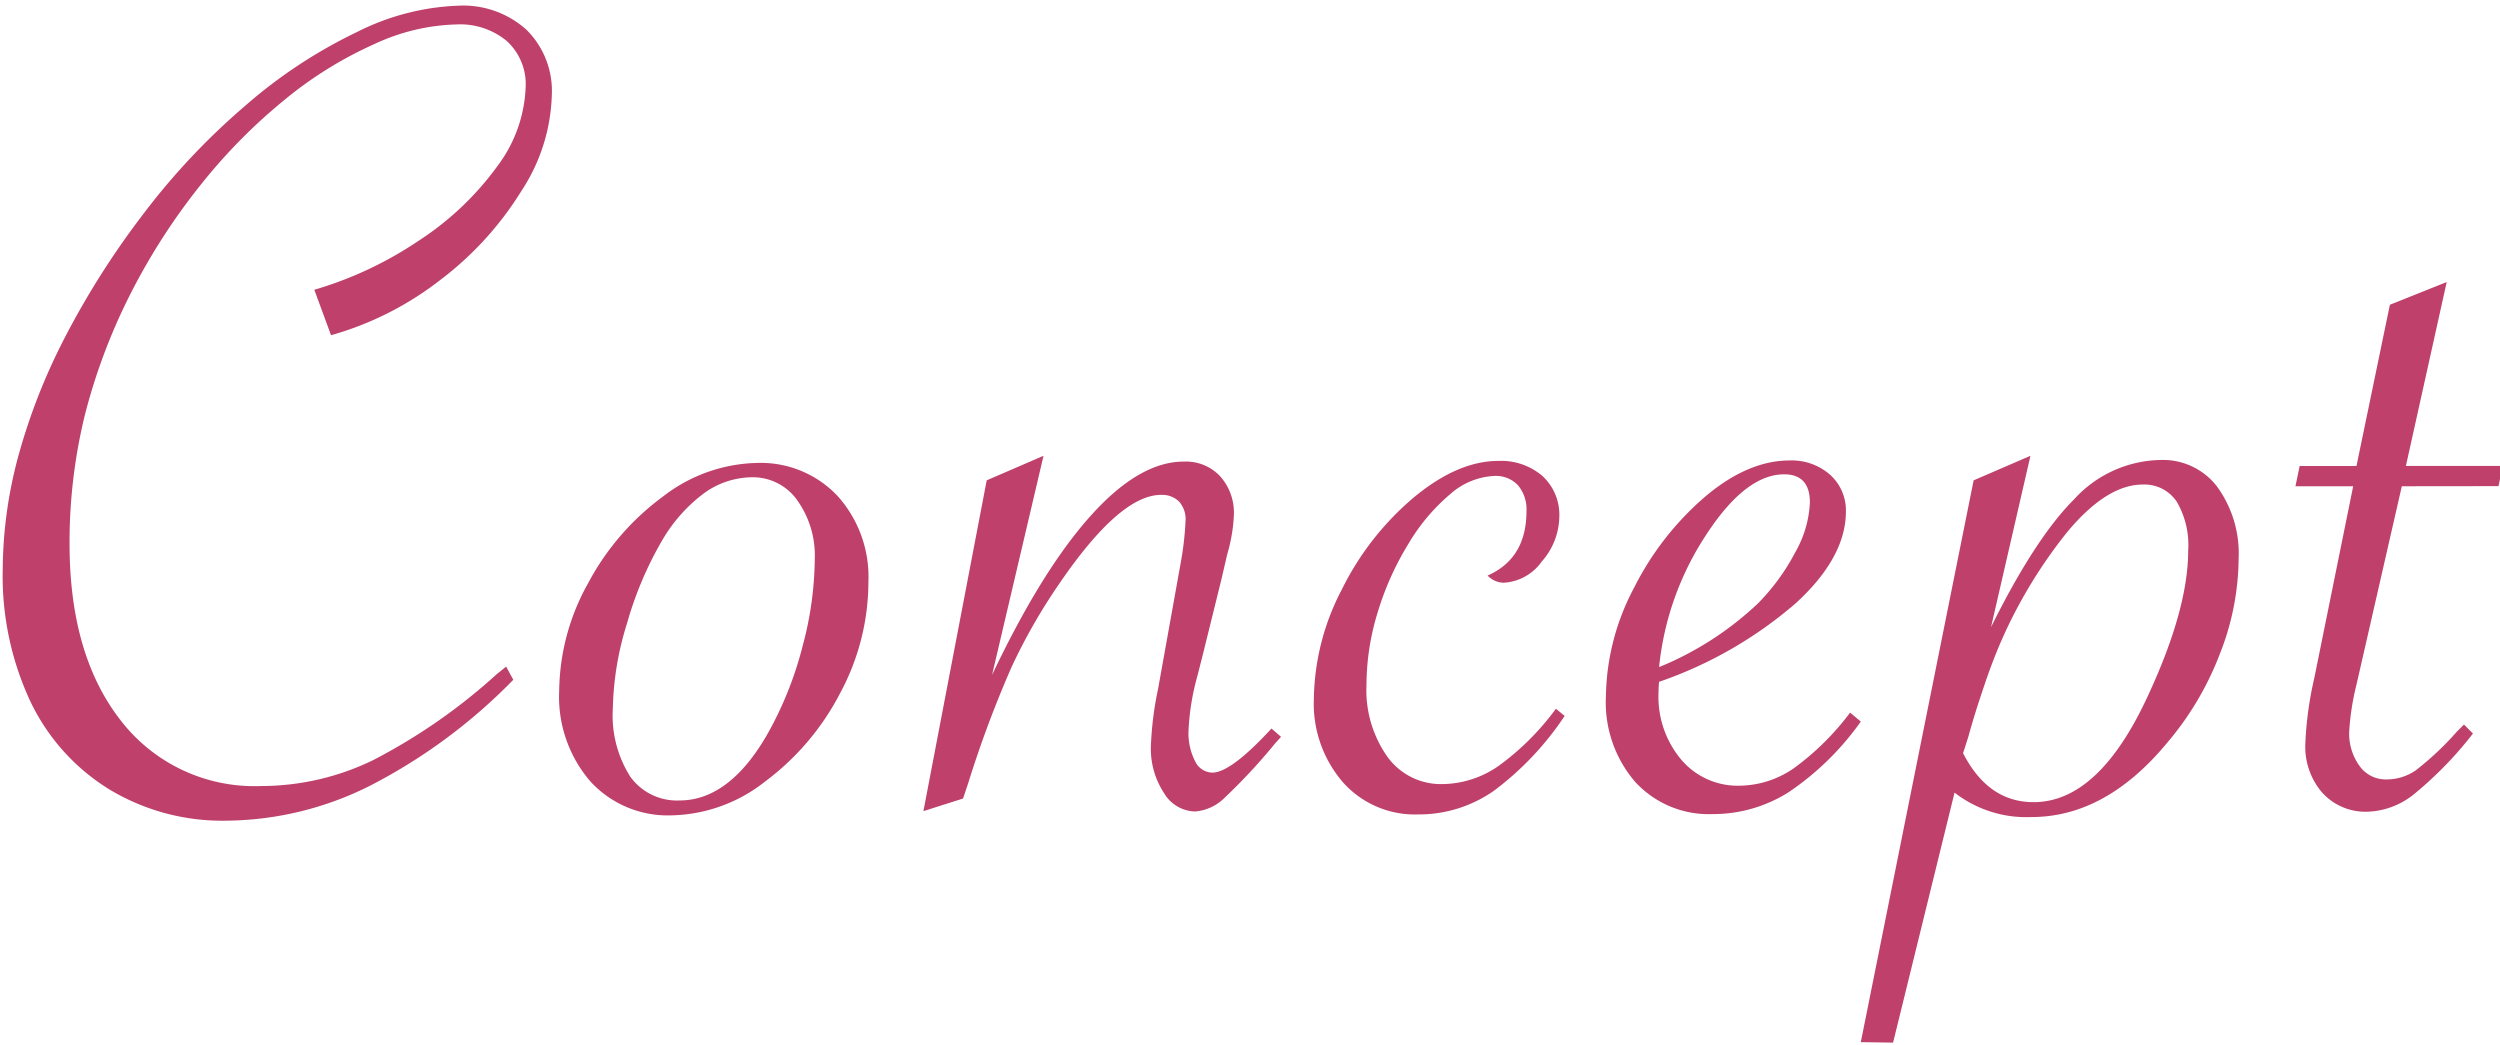 <svg xmlns="http://www.w3.org/2000/svg" viewBox="0 0 220 92"><defs><style>.cls-1{fill:#be406b;}</style></defs><path class="cls-1" d="M29.13 29.5l-1.47-4a33 33 0 0 0 9.25-4.36 26.08 26.08 0 0 0 6.86-6.52 12.3 12.3 0 0 0 2.49-7 5.15 5.15 0 0 0-1.65-4 6.43 6.43 0 0 0-4.44-1.47 18.1 18.1 0 0 0-7.25 1.74 34.59 34.59 0 0 0-7.8 4.83 48.8 48.8 0 0 0-7.39 7.46 55.69 55.69 0 0 0-6.41 10 51.86 51.86 0 0 0-3.89 10.49 47.24 47.24 0 0 0-1.31 11.17q0 9.82 4.52 15.58a14.86 14.86 0 0 0 12.36 5.75 22.55 22.55 0 0 0 9.8-2.26 50.88 50.88 0 0 0 10.9-7.57l.84-.68.63 1.16a48.64 48.64 0 0 1-12.56 9.3 28.63 28.63 0 0 1-12.71 3.1 19.25 19.25 0 0 1-10.29-2.76 18.36 18.36 0 0 1-6.93-7.72 26.06 26.06 0 0 1-2.44-11.64 38.85 38.85 0 0 1 1.41-10.1 53.3 53.3 0 0 1 4.23-10.63 73.29 73.29 0 0 1 6.65-10.43 60.76 60.76 0 0 1 9-9.59 43.61 43.61 0 0 1 9.9-6.54 21.49 21.49 0 0 1 8.9-2.31 8.32 8.32 0 0 1 6 2.12 7.58 7.58 0 0 1 2.23 5.76 16.16 16.16 0 0 1-2.68 8.43 28.79 28.79 0 0 1-7.14 7.83 28 28 0 0 1-9.61 4.86zM49.21 60.76a19.74 19.74 0 0 1 2.54-9.43 22.61 22.61 0 0 1 6.6-7.64 13.94 13.94 0 0 1 8.25-2.95 9.29 9.29 0 0 1 7.12 2.92 10.66 10.66 0 0 1 2.7 7.54 20.71 20.71 0 0 1-2.49 9.8 22.67 22.67 0 0 1-6.57 7.75 13.72 13.72 0 0 1-8.22 3 9.23 9.23 0 0 1-7.2-3 11.4 11.4 0 0 1-2.73-7.99zm22.49-11.56a8.35 8.35 0 0 0-1.56-5.2 4.77 4.77 0 0 0-4-2 7.31 7.31 0 0 0-4.14 1.37 13.83 13.83 0 0 0-3.71 4.15 31.47 31.47 0 0 0-3.12 7.36 26.63 26.63 0 0 0-1.24 7.46 10.06 10.06 0 0 0 1.53 6 5.06 5.06 0 0 0 4.36 2.1c3 0 5.72-2.12 8-6.36a31.6 31.6 0 0 0 2.83-7.3 30.27 30.27 0 0 0 1.05-7.58zM81.26 71.38l5.57-29.11 5-2.16-4.53 19.29q4.36-9.19 8.67-14t8.25-4.78a4.1 4.1 0 0 1 3.15 1.29 4.8 4.8 0 0 1 1.21 3.44 14.35 14.35 0 0 1-.58 3.41l-.52 2.24-1.58 6.4-.52 2.05a21.39 21.39 0 0 0-.79 4.83 5.42 5.42 0 0 0 .58 2.71 1.71 1.71 0 0 0 1.52 1c1.08 0 2.82-1.29 5.2-3.88l.84.73-.52.58a50.79 50.79 0 0 1-4.42 4.76 4.16 4.16 0 0 1-2.62 1.23 3.27 3.27 0 0 1-2.76-1.66 7.07 7.07 0 0 1-1.13-4.12 29.29 29.29 0 0 1 .63-5l2-11.14a27.41 27.41 0 0 0 .42-3.68 2.31 2.31 0 0 0-.58-1.68 2.12 2.12 0 0 0-1.58-.58q-3.61 0-8.93 7.78a50.37 50.37 0 0 0-4.24 7.41 97.67 97.67 0 0 0-3.78 10.12l-.47 1.41zM137.69 63a26.46 26.46 0 0 1-6.23 6.59 11.5 11.5 0 0 1-6.7 2.08 8.46 8.46 0 0 1-6.59-2.84 10.57 10.57 0 0 1-2.55-7.35 21.29 21.29 0 0 1 2.47-9.62 25.11 25.11 0 0 1 6.33-8.09q3.87-3.21 7.44-3.21a5.59 5.59 0 0 1 3.89 1.34 4.65 4.65 0 0 1 1.47 3.6 6.09 6.09 0 0 1-1.55 3.92 4.4 4.4 0 0 1-3.34 1.86 2 2 0 0 1-1.42-.63q3.42-1.51 3.42-5.67a3.28 3.28 0 0 0-.76-2.29 2.67 2.67 0 0 0-2-.81 6.27 6.27 0 0 0-3.91 1.57 17.12 17.12 0 0 0-3.71 4.39 25.64 25.64 0 0 0-2.7 6 21.87 21.87 0 0 0-1 6.44 10.16 10.16 0 0 0 1.83 6.3 5.8 5.8 0 0 0 4.84 2.42 8.8 8.8 0 0 0 5-1.63 23 23 0 0 0 5-5zM162.81 62.71l.94.79a24.68 24.68 0 0 1-6.36 6.22 12.43 12.43 0 0 1-6.67 1.92 8.79 8.79 0 0 1-6.83-2.84 10.72 10.72 0 0 1-2.57-7.51 20.92 20.92 0 0 1 2.49-9.59 25.83 25.83 0 0 1 6.25-8q3.76-3.18 7.44-3.18a5.11 5.11 0 0 1 3.55 1.26 4.22 4.22 0 0 1 1.39 3.22q0 4.05-4.42 8.09a36.55 36.55 0 0 1-12.02 6.91 8.75 8.75 0 0 0-.05.94 8.6 8.6 0 0 0 2 5.91 6.5 6.5 0 0 0 5.15 2.29 8.53 8.53 0 0 0 4.78-1.55 23.42 23.42 0 0 0 4.93-4.88zm-16.82-4a28.13 28.13 0 0 0 8.72-5.62 18.86 18.86 0 0 0 3.29-4.52 9.61 9.61 0 0 0 1.27-4.36c0-1.64-.76-2.47-2.26-2.47q-3.42 0-6.91 5.39a25.81 25.81 0 0 0-4.1 11.58zM163.75 91.71l9.93-49.44 5-2.16-3.47 15.08q3.88-7.83 7.33-11.27a10.51 10.51 0 0 1 7.54-3.44 6 6 0 0 1 5 2.31 10 10 0 0 1 1.92 6.36 23.24 23.24 0 0 1-1.66 8.41 26.79 26.79 0 0 1-4.65 7.83q-5.4 6.51-11.92 6.51a10.29 10.29 0 0 1-6.77-2.15l-5.41 22zm9-25.43q2.21 4.31 6.2 4.31 5.77 0 10.09-9.41 3.51-7.56 3.52-12.71a7.54 7.54 0 0 0-1-4.31 3.41 3.41 0 0 0-3-1.52q-3.15 0-6.62 4.15a42.77 42.77 0 0 0-5.62 9.14c-.6 1.33-1.15 2.75-1.66 4.26s-1 3-1.44 4.62zM211.36 42.79l-4 17.5a22.41 22.41 0 0 0-.63 4.1 4.83 4.83 0 0 0 .9 3 2.82 2.82 0 0 0 2.37 1.2 4.5 4.5 0 0 0 2.6-.81 26.26 26.26 0 0 0 3.6-3.39l.63-.63.79.79a32.73 32.73 0 0 1-5.18 5.33 6.84 6.84 0 0 1-4.07 1.55 5.14 5.14 0 0 1-4-1.66 6.18 6.18 0 0 1-1.5-4.33 31.28 31.28 0 0 1 .79-5.78l3.42-16.87h-5.08l.37-1.78h5l2.94-14.19 5-2-3.59 16.18h8.52l-.37 1.78z"/></svg>